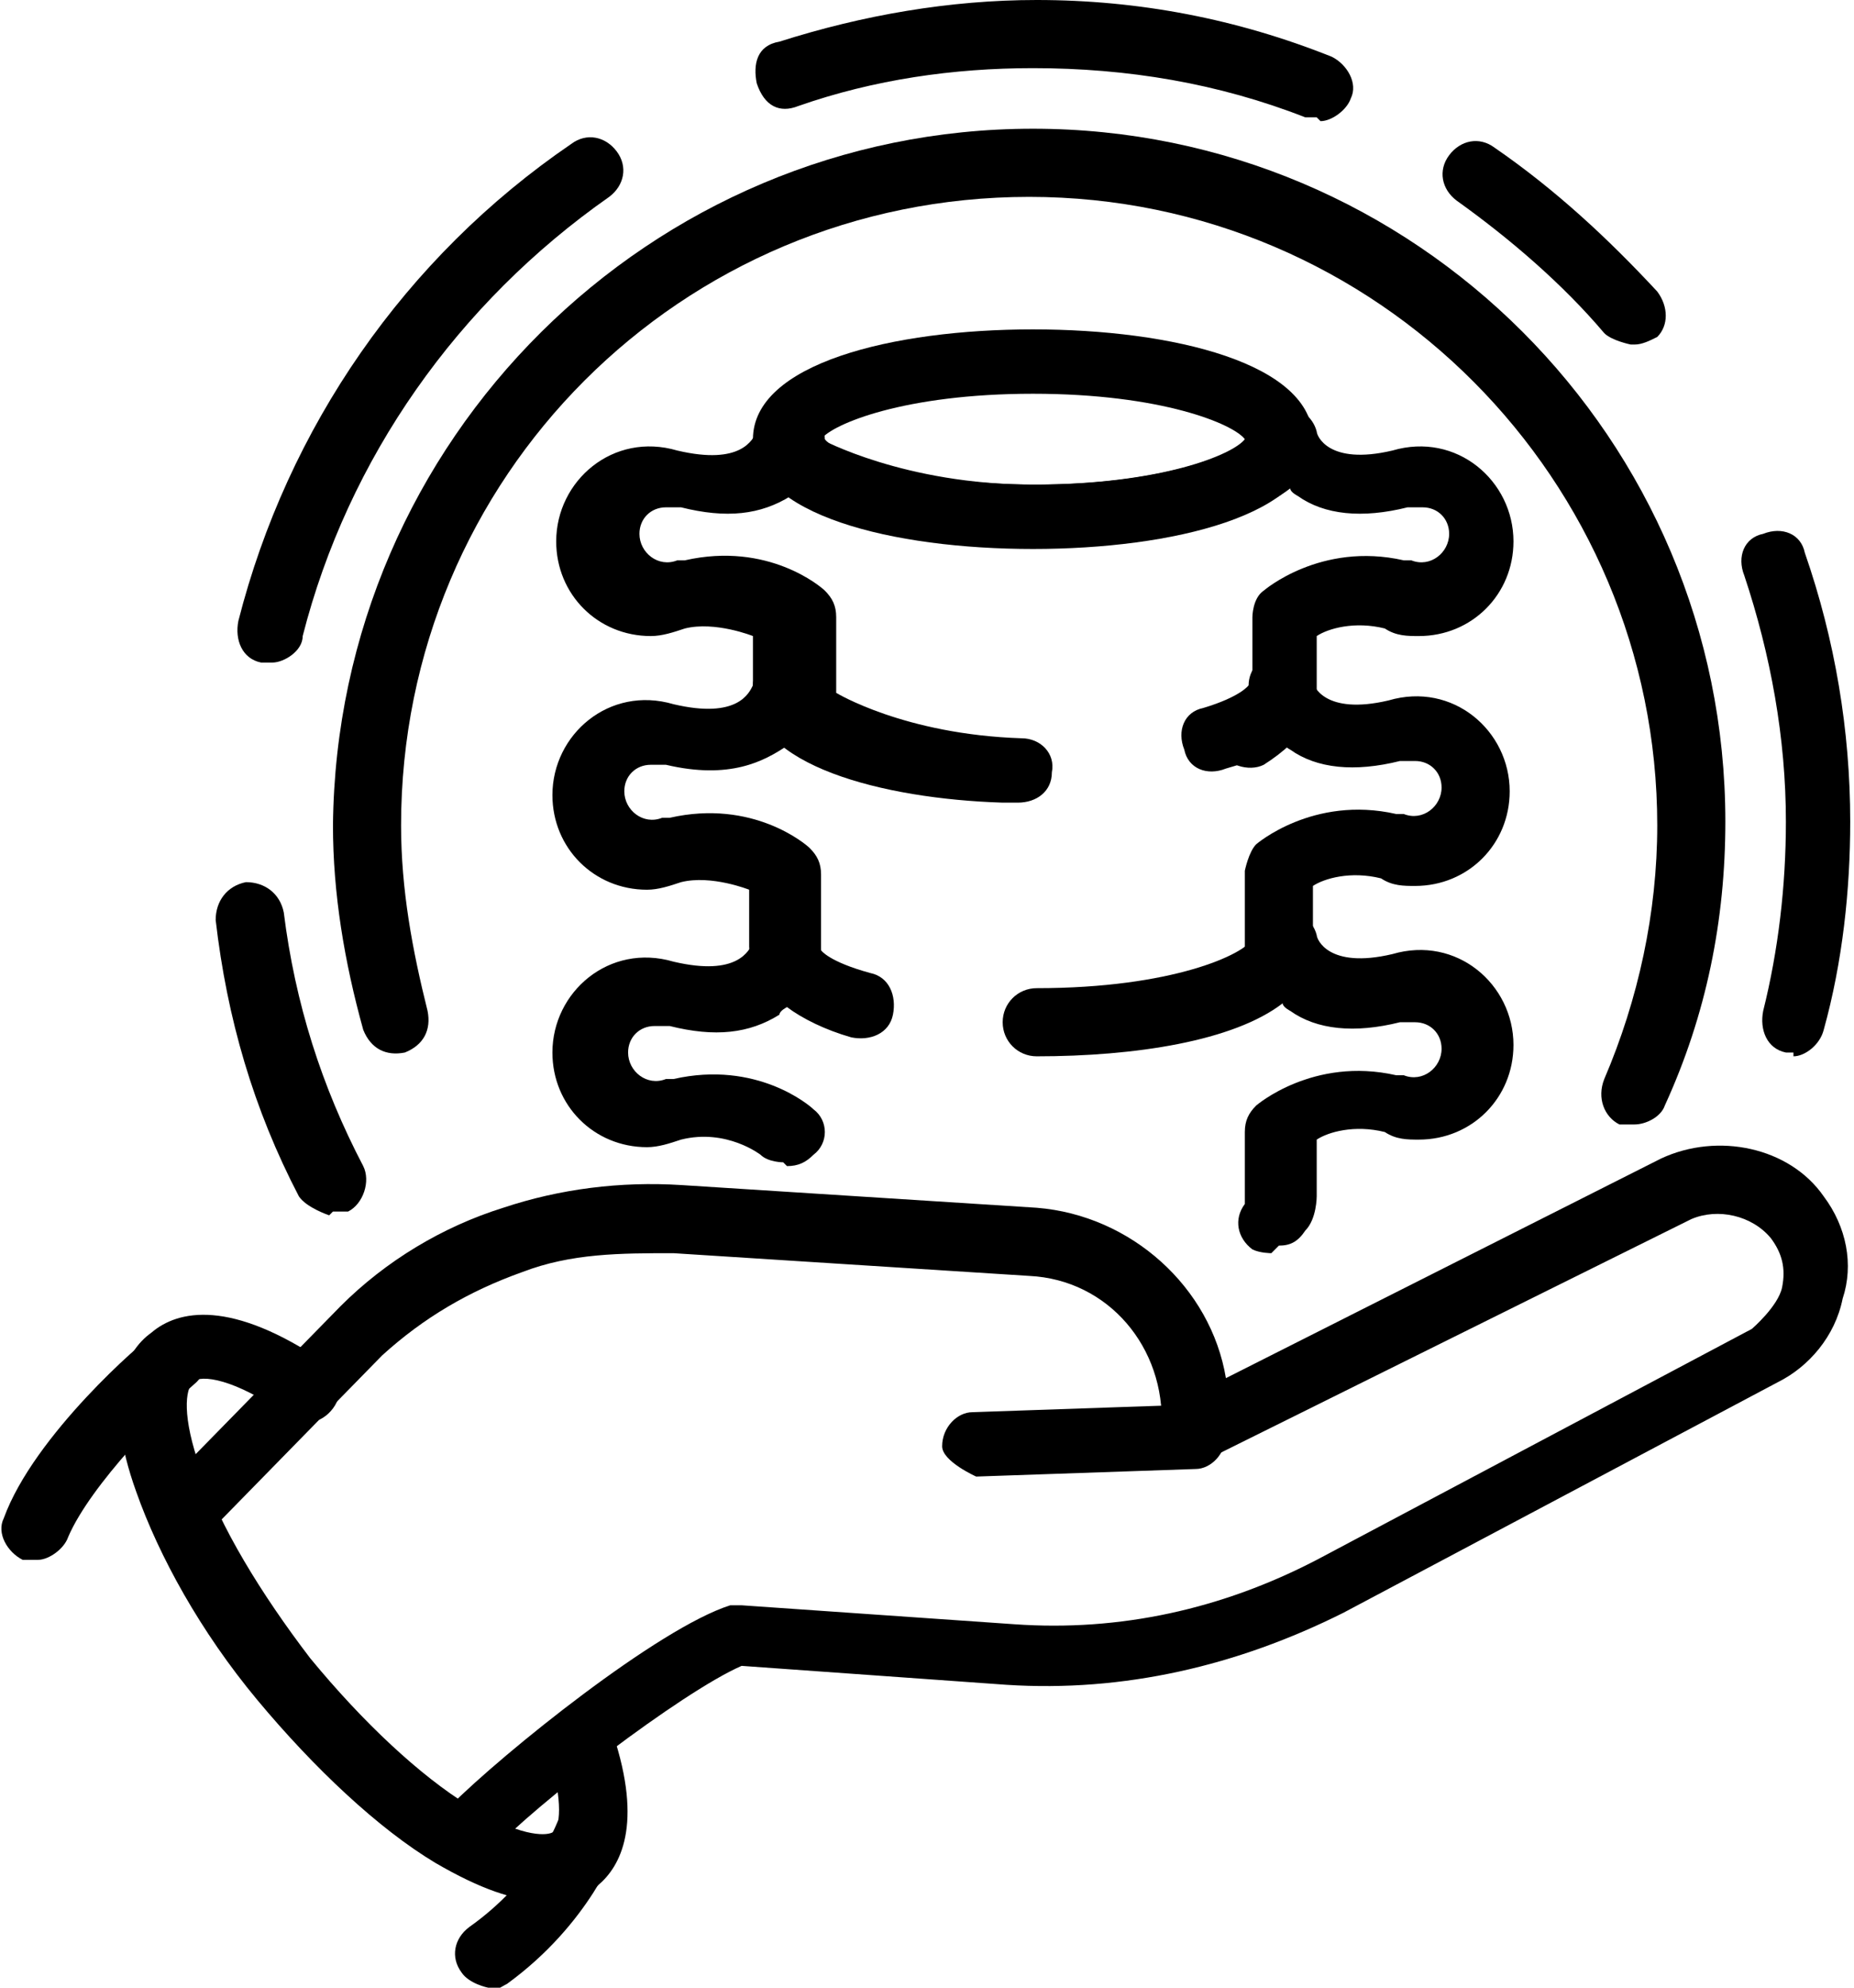 <?xml version="1.0" encoding="UTF-8"?>
<svg id="_레이어_2" data-name="레이어 2" xmlns="http://www.w3.org/2000/svg" viewBox="0 0 4.9 5.25">
  <g id="Layer_1" data-name="Layer 1">
    <g>
      <path d="M2.58,3.9s-.09-.04-.09-.08c0-.05,.04-.09,.08-.09l.58-.02s.09,.04,.09,.08c0,.05-.04,.09-.08,.09l-.58,.02h0Z"/>
      <path d="M1.23,4.94s-.06-.02-.08-.05c-.02-.04,0-.1,.04-.12,.14-.14,.55-.47,.74-.53,.01,0,.02,0,.03,0l.72,.05c.28,.02,.55-.04,.8-.17l1.15-.61s.07-.06,.08-.11c.01-.05,0-.09-.03-.13-.05-.06-.14-.08-.21-.05l-1.27,.63s-.06,.01-.09,0c-.03-.02-.04-.05-.04-.08,.01-.21-.14-.39-.35-.4l-.94-.06c-.14,0-.27,0-.4,.05-.14,.05-.26,.12-.37,.22l-.47,.48s-.09,.03-.12,0c-.03-.03-.03-.09,0-.12l.48-.49c.12-.12,.27-.21,.43-.26,.15-.05,.31-.07,.47-.06l.94,.06c.25,.02,.46,.21,.5,.45l1.15-.58c.15-.07,.34-.03,.43,.1,.06,.08,.08,.18,.05,.27-.02,.1-.09,.18-.17,.22l-1.15,.61c-.28,.14-.58,.21-.89,.19l-.7-.05c-.16,.07-.55,.37-.66,.49,0,0-.01,0-.02,.01,0,0-.01,0-.02,.01-.01,0-.03,.01-.04,.01Z"/>
      <path d="M1.43,5.02c-.07,0-.16-.03-.28-.1-.15-.09-.32-.25-.47-.43-.15-.18-.26-.38-.32-.55-.09-.25-.03-.37,.04-.42,.07-.06,.21-.09,.46,.08,.04,.03,.05,.08,.02,.12-.03,.04-.08,.05-.12,.02-.14-.1-.23-.11-.25-.09-.02,.02-.03,.09,.02,.23,.05,.15,.16,.33,.29,.5,.14,.17,.29,.31,.42,.39,.13,.08,.2,.08,.22,.07,.02-.01,.03-.08-.01-.21-.02-.05,0-.1,.06-.11,.05-.02,.09,0,.11,.06,.08,.24,.02,.35-.04,.4-.03,.03-.08,.05-.14,.05Z"/>
      <path d="M.09,4.12s-.02,0-.03,0c-.04-.02-.07-.07-.05-.11,.08-.22,.37-.47,.39-.48,.04-.03,.09-.03,.12,0,.03,.04,.03,.09,0,.12-.08,.07-.28,.27-.34,.41-.01,.03-.05,.06-.08,.06Z"/>
      <path d="M1.29,5.25s-.05-.01-.07-.04c-.03-.04-.02-.09,.02-.12,.17-.12,.23-.27,.23-.27,.02-.05,.06-.07,.11-.05,.05,.02,.07,.06,.05,.11,0,0-.07,.2-.29,.36-.02,.01-.03,.02-.05,.02Z"/>
      <path d="M2.73,1.45c-.37,0-.74-.09-.74-.29s.37-.29,.74-.29,.74,.09,.74,.29-.37,.29-.74,.29Zm-.56-.29s.22,.12,.56,.12,.53-.08,.56-.12c-.03-.04-.22-.12-.56-.12s-.53,.08-.56,.12Z"/>
      <path d="M2.65,2.12c-.32-.01-.66-.1-.66-.29v-.15s-.1-.04-.18-.02c-.03,.01-.06,.02-.09,.02-.14,0-.25-.11-.25-.25,0-.16,.15-.29,.32-.24,.17,.04,.2-.03,.21-.05,.01-.04,.05-.07,.1-.06,.04,0,.08,.04,.08,.08,.02,.03,.21,.12,.56,.12s.55-.09,.57-.13c0-.04,.03-.08,.08-.08,.04,0,.08,.03,.09,.07,0,.01,.03,.09,.2,.05,.17-.05,.32,.08,.32,.24,0,.14-.11,.25-.25,.25-.03,0-.06,0-.09-.02-.08-.02-.15,0-.18,.02v.15c0,.05-.03,.12-.14,.19-.04,.02-.1,0-.12-.04-.02-.04,0-.1,.04-.12,.04-.02,.05-.03,.05-.04v-.19s0-.05,.03-.07c0,0,.15-.13,.37-.08,0,0,.01,0,.02,0,.05,.02,.1-.02,.1-.07,0-.04-.03-.07-.07-.07,0,0-.01,0-.02,0,0,0-.01,0-.02,0-.12,.03-.22,.02-.29-.03,0,0-.02-.01-.02-.02-.13,.1-.39,.14-.65,.14s-.52-.05-.65-.14c0,0-.02,.01-.02,.02-.08,.05-.17,.06-.29,.03,0,0-.01,0-.02,0,0,0-.02,0-.02,0-.04,0-.07,.03-.07,.07,0,.05,.05,.09,.1,.07,0,0,.01,0,.02,0,.22-.05,.36,.07,.37,.08,.02,.02,.03,.04,.03,.07v.2s.18,.11,.49,.12c.05,0,.09,.04,.08,.09,0,.05-.04,.08-.09,.08Z"/>
      <path d="M3.38,2.59s-.09-.04-.09-.09v-.2s.01-.05,.03-.07c0,0,.15-.13,.37-.08,0,0,.01,0,.02,0,.05,.02,.1-.02,.1-.07,0-.04-.03-.07-.07-.07,0,0-.01,0-.02,0,0,0-.01,0-.02,0-.12,.03-.22,.02-.29-.03,0,0-.02-.01-.02-.02-.03,.03-.08,.05-.15,.07-.05,.02-.1,0-.11-.05-.02-.05,0-.1,.05-.11,.1-.03,.12-.06,.12-.06,0-.04,.03-.08,.08-.08,.04,0,.08,.03,.09,.07,0,.01,.03,.09,.2,.05,.17-.05,.32,.08,.32,.24,0,.14-.11,.25-.25,.25-.03,0-.06,0-.09-.02-.08-.02-.15,0-.18,.02v.15s-.04,.09-.09,.09Z"/>
      <path d="M2.07,2.59s-.09-.04-.09-.09v-.15s-.1-.04-.18-.02c-.03,.01-.06,.02-.09,.02-.14,0-.25-.11-.25-.25,0-.16,.15-.29,.32-.24,.17,.04,.2-.03,.21-.05,0-.04,.04-.07,.08-.07,.05,0,.09,.04,.09,.09,.01,.02,.13,.09,.4,.11,.05,0,.08,.05,.08,.09,0,.05-.05,.08-.09,.08-.09,0-.34-.04-.47-.14-.06,.04-.15,.09-.32,.05,0,0-.01,0-.02,0,0,0-.02,0-.02,0-.04,0-.07,.03-.07,.07,0,.05,.05,.09,.1,.07,0,0,.01,0,.02,0,.22-.05,.36,.07,.37,.08,.02,.02,.03,.04,.03,.07v.2s-.04,.09-.09,.09Z"/>
      <path d="M3.36,3.31s-.03,0-.05-.01c-.04-.03-.05-.08-.02-.12,0,0,0-.19,0-.19,0-.03,.01-.05,.03-.07,0,0,.15-.13,.37-.08,0,0,.01,0,.02,0,.05,.02,.1-.02,.1-.07,0-.04-.03-.07-.07-.07,0,0-.01,0-.02,0,0,0-.01,0-.02,0-.12,.03-.22,.02-.29-.03,0,0-.02-.01-.02-.02-.13,.1-.39,.14-.65,.14-.05,0-.09-.04-.09-.09s.04-.09,.09-.09c.36,0,.55-.09,.57-.13,0-.04,.03-.08,.08-.08,.04,0,.08,.03,.09,.07,0,.01,.03,.09,.2,.05,.17-.05,.32,.08,.32,.24,0,.14-.11,.25-.25,.25-.03,0-.06,0-.09-.02-.08-.02-.15,0-.18,.02v.15s0,.06-.03,.09c-.02,.03-.04,.04-.07,.04Z"/>
      <path d="M2.07,3.07s-.04,0-.06-.02c0,0-.09-.07-.21-.04-.03,.01-.06,.02-.09,.02-.14,0-.25-.11-.25-.25,0-.16,.15-.29,.32-.24,.17,.04,.2-.03,.21-.05,.01-.04,.05-.07,.1-.06,.04,0,.08,.04,.08,.08,0,0,.02,.03,.13,.06,.05,.01,.07,.06,.06,.11-.01,.05-.06,.07-.11,.06-.07-.02-.13-.05-.17-.08,0,0-.02,.01-.02,.02-.08,.05-.17,.06-.29,.03,0,0-.01,0-.02,0,0,0-.02,0-.02,0-.04,0-.07,.03-.07,.07,0,.05,.05,.09,.1,.07,0,0,.01,0,.02,0,.22-.05,.36,.07,.37,.08,.04,.03,.04,.09,0,.12-.02,.02-.04,.03-.07,.03Z"/>
      <path d="M4.32,2.97s-.02,0-.04,0c-.04-.02-.06-.07-.04-.12,.09-.21,.14-.44,.14-.67,0-.91-.74-1.66-1.66-1.66s-1.66,.74-1.66,1.66c0,.17,.03,.33,.07,.49,.01,.05-.01,.09-.06,.11-.05,.01-.09-.01-.11-.06-.05-.18-.08-.36-.08-.54C.89,1.16,1.72,.34,2.73,.34s1.83,.82,1.83,1.83c0,.26-.05,.51-.16,.75-.01,.03-.05,.05-.08,.05Z"/>
      <path d="M.87,3.21s-.06-.02-.08-.05c-.12-.23-.19-.47-.22-.73,0-.05,.03-.09,.08-.1,.05,0,.09,.03,.1,.08,.03,.24,.1,.46,.21,.67,.02,.04,0,.1-.04,.12-.01,0-.03,0-.04,0Z"/>
      <path d="M.71,1.75s-.01,0-.02,0c-.05-.01-.07-.06-.06-.11,.13-.51,.44-.96,.88-1.26,.04-.03,.09-.02,.12,.02,.03,.04,.02,.09-.02,.12-.4,.28-.69,.69-.81,1.16,0,.04-.05,.07-.08,.07Z"/>
      <path d="M3.48,.31s-.02,0-.03,0c-.23-.09-.47-.13-.72-.13-.21,0-.42,.03-.62,.1-.05,.02-.09,0-.11-.06-.01-.05,0-.1,.06-.11,.22-.07,.45-.11,.68-.11,.27,0,.53,.05,.78,.15,.04,.02,.07,.07,.05,.11-.01,.03-.05,.06-.08,.06Z"/>
      <path d="M4.31,.91s-.05-.01-.07-.03c-.11-.13-.25-.25-.39-.35-.04-.03-.05-.08-.02-.12,.03-.04,.08-.05,.12-.02,.16,.11,.3,.24,.43,.38,.03,.04,.03,.09,0,.12-.02,.01-.04,.02-.06,.02Z"/>
      <path d="M4.74,2.78s-.01,0-.02,0c-.05-.01-.07-.06-.06-.11,.04-.16,.06-.33,.06-.5,0-.22-.04-.44-.11-.65-.02-.05,0-.1,.05-.11,.05-.02,.1,0,.11,.05,.08,.23,.12,.47,.12,.71,0,.18-.02,.37-.07,.55-.01,.04-.05,.07-.08,.07Z"/>
    </g>
  </g>
</svg>